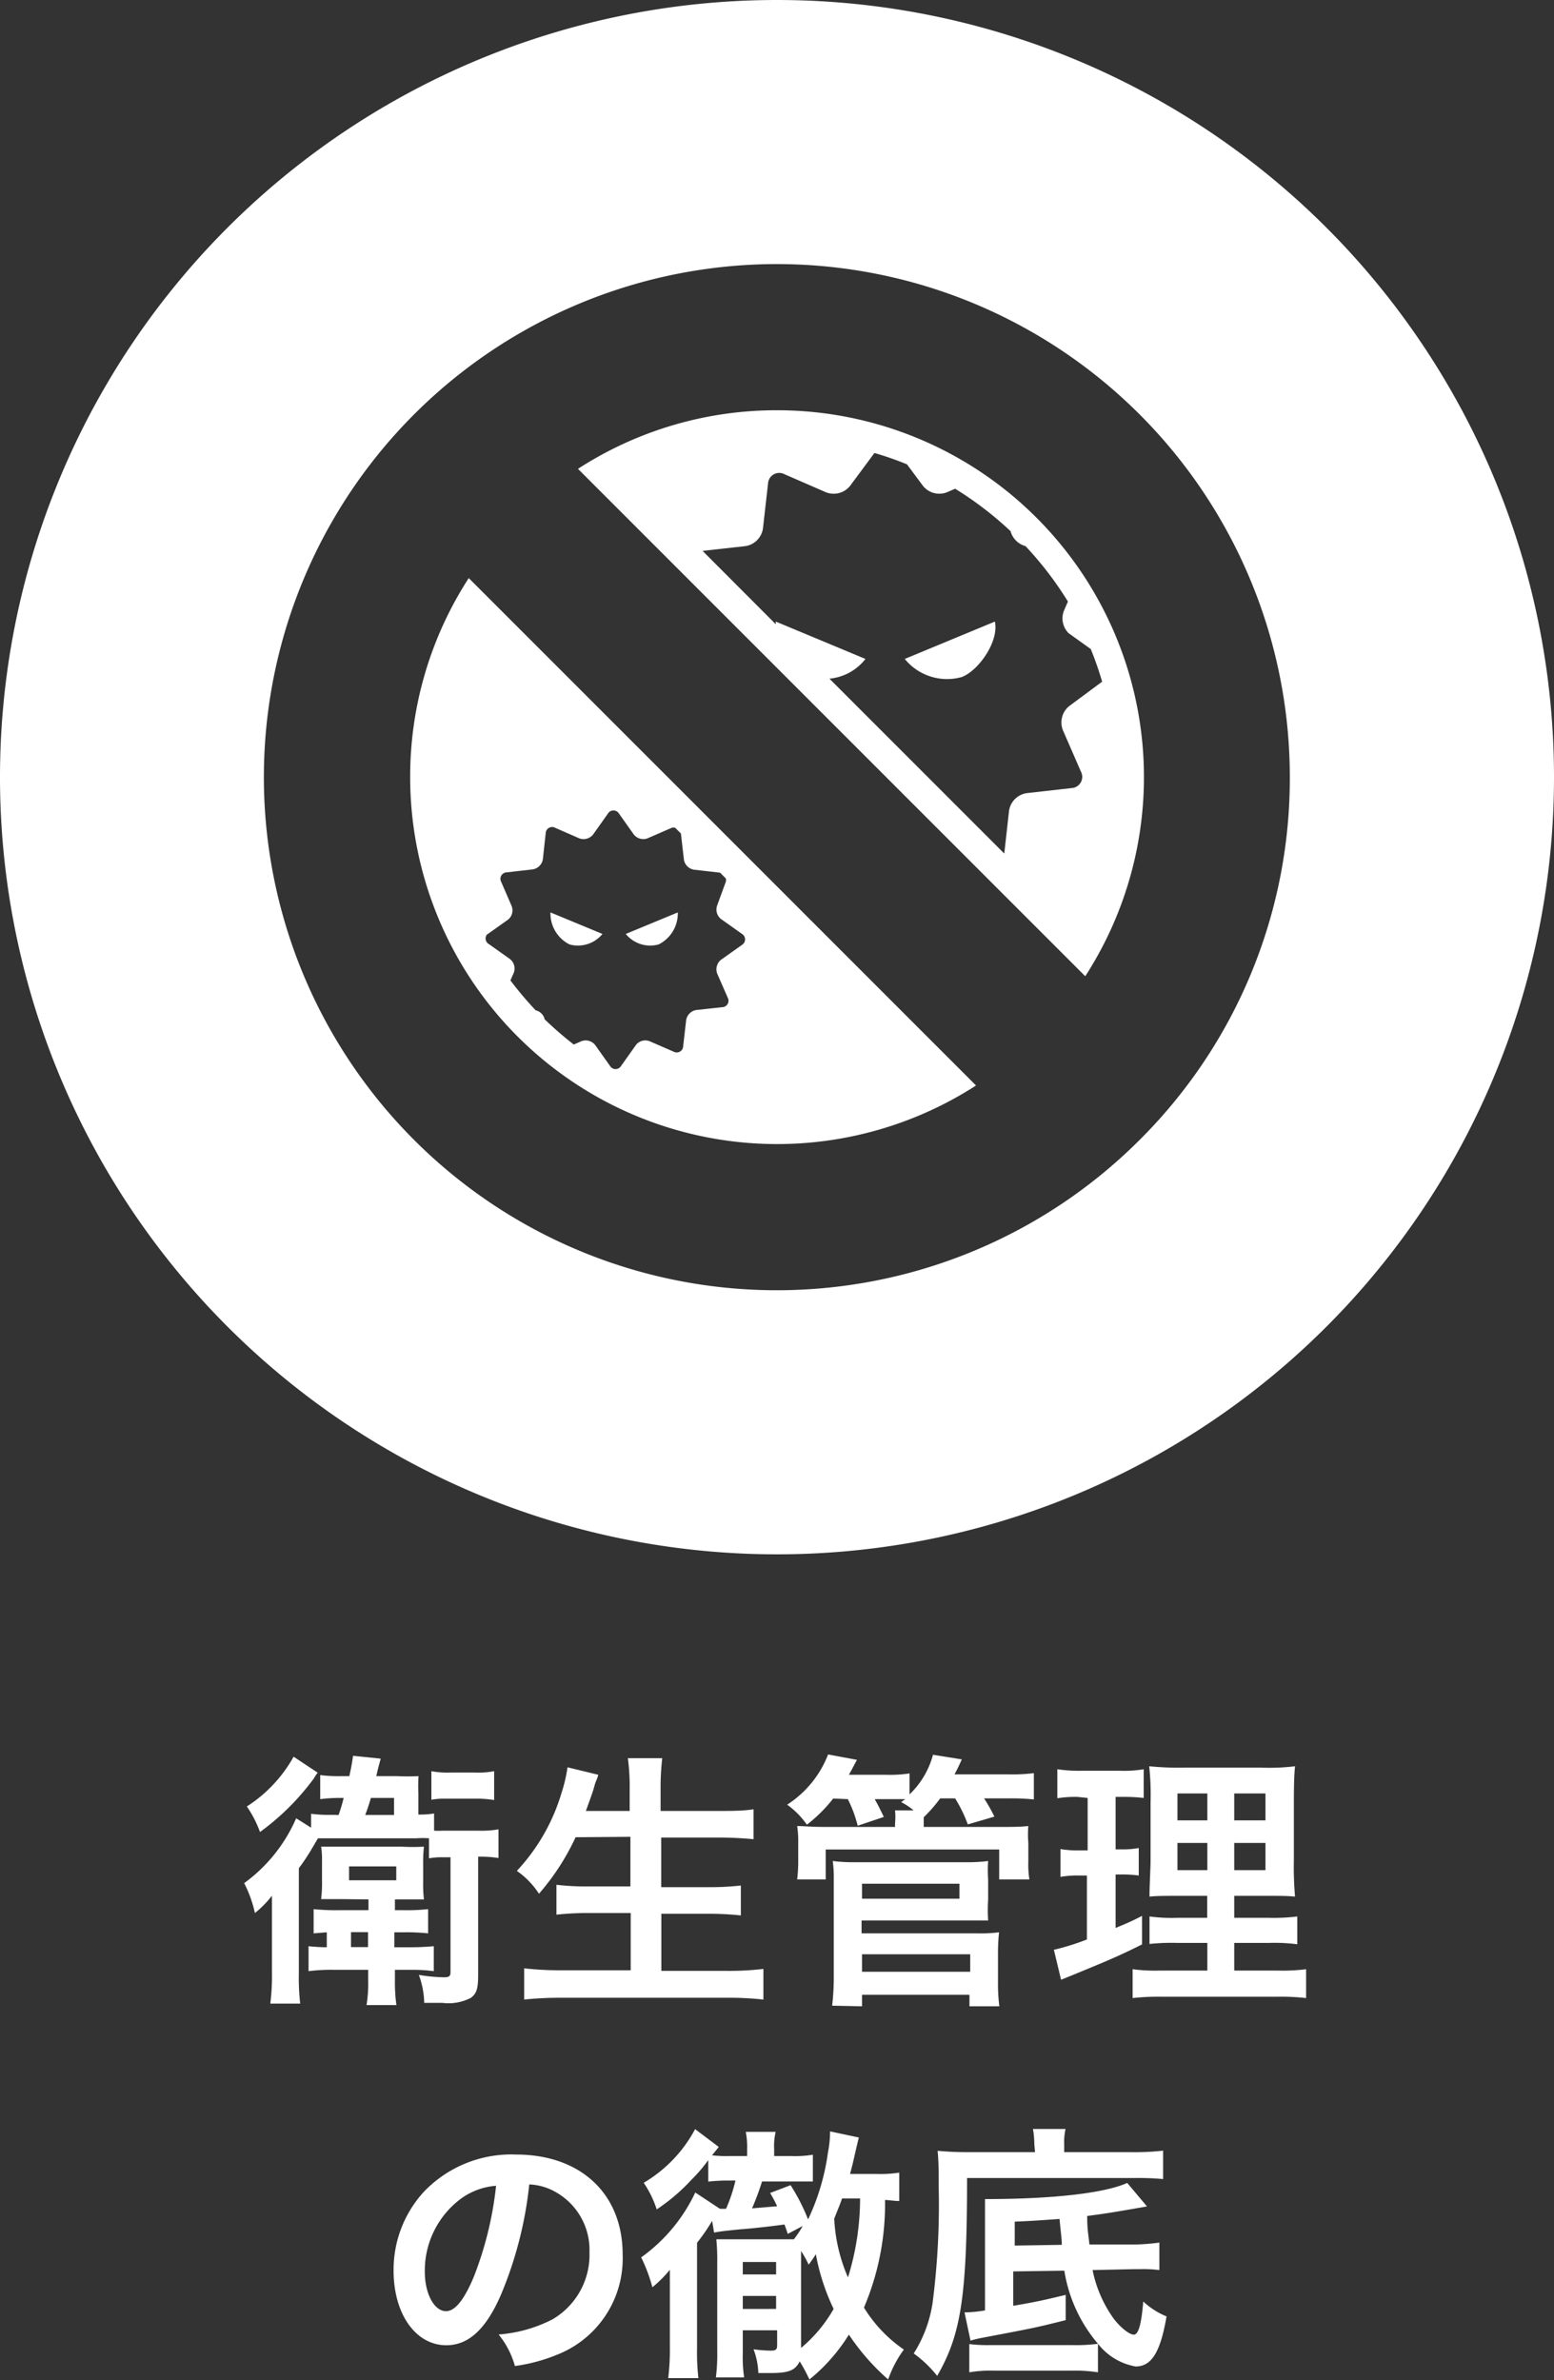 <svg xmlns="http://www.w3.org/2000/svg" viewBox="0 0 104 159.26"><rect x="0" y="0" width="104" height="159.26" fill="#333333" stroke="none"/><defs><style>.cls-1{fill:#fff;}</style></defs><g id="レイヤー_2" data-name="レイヤー 2"><g id="レイヤー_3" data-name="レイヤー 3"><path class="cls-1" d="M52,0a52,52,0,1,0,52,52A52,52,0,0,0,52,0ZM76.27,76.27A34.33,34.33,0,1,1,86.32,52,34.12,34.12,0,0,1,76.27,76.27Z"/><path class="cls-1" d="M27.45,52A24.56,24.56,0,0,0,65.32,72.63L31.37,38.68A24.44,24.44,0,0,0,27.45,52Zm5.13,10.54,1.41-1a.79.79,0,0,0,.25-.92L33.54,59a.43.43,0,0,1,.37-.63l1.74-.2a.82.82,0,0,0,.68-.67l.19-1.75a.43.43,0,0,1,.64-.36l1.6.7a.82.82,0,0,0,.93-.25l1-1.41a.43.43,0,0,1,.73,0l1,1.41a.81.81,0,0,0,.92.25l1.61-.7a.41.41,0,0,1,.24,0l.38.38s0,0,0,0l.2,1.75a.81.81,0,0,0,.67.67l1.75.2h0l.38.38a.41.41,0,0,1,0,.24L48,60.57a.81.81,0,0,0,.25.92l1.41,1a.43.43,0,0,1,0,.73l-1.41,1a.82.82,0,0,0-.25.93l.7,1.6a.43.43,0,0,1-.36.64l-1.75.19a.82.82,0,0,0-.67.68l-.2,1.74a.43.43,0,0,1-.63.37l-1.61-.7a.79.79,0,0,0-.92.25l-1,1.41a.43.43,0,0,1-.73,0l-1-1.41a.81.81,0,0,0-.93-.25l-.5.22a23.83,23.83,0,0,1-1.95-1.69.8.8,0,0,0-.6-.6,23.83,23.83,0,0,1-1.69-2l.22-.5a.81.81,0,0,0-.25-.93l-1.41-1A.43.43,0,0,1,32.58,62.54Z"/><path class="cls-1" d="M38.11,63.19a2.12,2.12,0,0,0,2.21-.7l-3.48-1.44A2.32,2.32,0,0,0,38.11,63.19Z"/><path class="cls-1" d="M60.55,44.09a3.65,3.65,0,0,0,3.82,1.21c1.15-.45,2.5-2.41,2.21-3.71Z"/><path class="cls-1" d="M44.08,63.19a2.31,2.31,0,0,0,1.28-2.14l-3.48,1.44A2.1,2.1,0,0,0,44.08,63.19Z"/><path class="cls-1" d="M52,27.45a24.44,24.44,0,0,0-13.32,3.92L72.63,65.32A24.55,24.55,0,0,0,52,27.45ZM71.51,42.36,73,43.43c.29.71.54,1.44.76,2.18l-2.2,1.63a1.41,1.41,0,0,0-.43,1.61l1.21,2.78a.75.75,0,0,1-.63,1.1l-3,.34a1.4,1.4,0,0,0-1.18,1.17l-.32,2.87-11.7-11.7a3.46,3.46,0,0,0,2.41-1.32l-6-2.5a1.13,1.13,0,0,0,0,.18l-4.9-4.91,2.87-.32a1.4,1.4,0,0,0,1.17-1.18l.34-3a.75.75,0,0,1,1.1-.63l2.78,1.21a1.41,1.41,0,0,0,1.61-.43l1.63-2.2a20.82,20.82,0,0,1,2.18.76l1.07,1.44a1.4,1.4,0,0,0,1.6.43l.55-.24a23,23,0,0,1,3.71,2.84,1.42,1.42,0,0,0,1,1,23,23,0,0,1,2.84,3.71l-.24.55A1.4,1.4,0,0,0,71.51,42.36Z"/><path class="cls-1" d="M22.66,121.44A11.71,11.71,0,0,0,23,120.3h-.2a10,10,0,0,0-1.37.08v-1.61a9.78,9.78,0,0,0,1.44.07h.51c.14-.66.16-.77.25-1.36l1.85.19c-.07.26-.1.35-.18.67s-.05.23-.12.5h1.39a13.88,13.88,0,0,0,1.44,0A10.93,10.93,0,0,0,28,120v1.41a5.67,5.67,0,0,0,1.05-.07v1.15a5.82,5.82,0,0,0,.61,0H32a6.62,6.62,0,0,0,1.36-.09v1.92a7.66,7.66,0,0,0-1.36-.09v7.91c0,.91-.1,1.24-.48,1.53a3.23,3.23,0,0,1-1.91.34c-.29,0-.54,0-1.22,0a5.71,5.71,0,0,0-.36-1.87,11.32,11.32,0,0,0,1.67.16c.36,0,.45-.07.45-.36v-7.67h-.52a4.71,4.71,0,0,0-.92.07V123a5.7,5.7,0,0,0-.85,0H22.34c-.47,0-.67,0-1.06,0l-.49.83A13.39,13.39,0,0,1,20,125v7a15.24,15.24,0,0,0,.09,2.06h-2a15,15,0,0,0,.11-2.11v-3.42c0-.59,0-.59,0-1.69A6.81,6.81,0,0,1,17.06,128a8.14,8.14,0,0,0-.72-2,10.53,10.53,0,0,0,3.48-4.34l1,.63v-.93a9.29,9.29,0,0,0,1.41.07Zm-1.4-2.83A3.24,3.24,0,0,0,21,119a16.5,16.5,0,0,1-3.6,3.58,7.57,7.57,0,0,0-.88-1.71,9.35,9.35,0,0,0,3.13-3.33ZM23,127.07c-.72,0-1,0-1.51,0a8.58,8.58,0,0,0,.06-1.23v-1.35a5.28,5.28,0,0,0-.06-.93c.27,0,.6,0,1.06,0h4.34a13.34,13.34,0,0,0,1.48,0,10.07,10.07,0,0,0-.05,1.22v1.08a9.86,9.86,0,0,0,.05,1.23c-.29,0-.77,0-1.49,0h-.45v.72H27a13.19,13.19,0,0,0,1.65-.07v1.62a13.81,13.81,0,0,0-1.65-.07h-.61v1h.91a17.23,17.23,0,0,0,1.73-.07v1.67a10.31,10.31,0,0,0-1.33-.09H26.43v.72a10.9,10.9,0,0,0,.1,1.64h-2a9,9,0,0,0,.11-1.66v-.7H22.36a11.91,11.91,0,0,0-1.71.09v-1.67a11.85,11.85,0,0,0,1.22.07v-1l-.88.07v-1.62a14.61,14.61,0,0,0,1.67.07h2v-.72Zm.36-1.26h3.16v-.93H23.36Zm.13,4.47h1.14v-1H23.49Zm2.88-8.84V120.3H24.82a11.61,11.61,0,0,1-.38,1.14Zm6.7-1a7.09,7.09,0,0,0-1.3-.09H29.72a4.36,4.36,0,0,0-.85.07v-1.91a6.09,6.09,0,0,0,1.3.09h1.6a5.78,5.78,0,0,0,1.3-.09Z"/><path class="cls-1" d="M38.52,122.93a15.89,15.89,0,0,1-2.45,3.78,5.55,5.55,0,0,0-1.48-1.53,13.09,13.09,0,0,0,3-5.25,10.07,10.07,0,0,0,.39-1.68l2.06.5a2.86,2.86,0,0,1-.17.47c-.05.13-.05.15-.18.6q-.14.41-.48,1.35h2.93V119.8a14.69,14.69,0,0,0-.12-2.16h2.3a17.06,17.06,0,0,0-.11,2.14v1.39H48c.92,0,1.69,0,2.43-.11v2c-.77-.07-1.51-.11-2.38-.11h-3.8v3.32h3.12a18.94,18.94,0,0,0,2.21-.11v2a20.5,20.5,0,0,0-2.21-.11H44.26v3.82h4.32a19.74,19.74,0,0,0,2.51-.13v2.05a21.16,21.16,0,0,0-2.45-.12h-11a23.27,23.27,0,0,0-2.56.12V131.7a21.19,21.19,0,0,0,2.51.13h4.62V128H39.42a19.25,19.25,0,0,0-2.18.11v-2a16.86,16.86,0,0,0,2.16.11h2.79v-3.32Z"/><path class="cls-1" d="M55.76,120.34A9.9,9.9,0,0,1,54,122.09a5.57,5.57,0,0,0-1.32-1.34,7,7,0,0,0,2.74-3.36l1.93.36c-.26.48-.33.64-.54,1h2.46a9,9,0,0,0,1.6-.09v1.4a5.68,5.68,0,0,0,1.57-2.65l1.93.31c-.29.63-.33.7-.49,1h3.55a11.73,11.73,0,0,0,1.76-.08v1.76a14.53,14.53,0,0,0-1.67-.07H65.86a11.62,11.62,0,0,1,.69,1.22l-1.78.52a9.31,9.31,0,0,0-.85-1.74h-1a9.67,9.67,0,0,1-1.1,1.26v.65h5c1,0,1.36,0,2-.06a6.68,6.68,0,0,0,0,1.12v1.26a6.52,6.52,0,0,0,.07,1.19H66.87v-2H55.26v2H53.35a9.77,9.77,0,0,0,.07-1.19v-1.23a7,7,0,0,0-.07-1.15c.54,0,.85.06,1.89.06H59.9V122a4.37,4.37,0,0,0,0-.87h1.24a4.41,4.41,0,0,0-.83-.55l.27-.2c-.3,0-.5,0-.81,0H58.54c.28.5.39.74.61,1.19l-1.75.59a8.45,8.45,0,0,0-.66-1.78Zm-.07,13.86a16.41,16.41,0,0,0,.11-2v-6.49a7.83,7.83,0,0,0-.07-1.19,10.91,10.91,0,0,0,1.51.08h7.35a10.91,10.91,0,0,0,1.54-.08,9.1,9.1,0,0,0,0,1.23v1.35a11,11,0,0,0,0,1.4c-.45,0-.86,0-1.47,0h-7v.86h7.72a10,10,0,0,0,1.48-.07,13.14,13.14,0,0,0-.07,1.5v1.81a11.92,11.92,0,0,0,.09,1.64h-2v-.77H57.69v.77Zm2-7.16h6.52v-1H57.69Zm0,4.89h7.24v-1.17H57.69Z"/><path class="cls-1" d="M72.11,120.23a7.75,7.75,0,0,0-1.35.09v-1.94a9.91,9.91,0,0,0,1.63.1h2.54a8,8,0,0,0,1.61-.1v1.92a11.31,11.31,0,0,0-1.34-.07h-.54v3.51h.42a5.63,5.63,0,0,0,1.13-.09v1.84a8.06,8.06,0,0,0-1.13-.07h-.42V129c.76-.32,1-.41,1.77-.81l0,1.91c-1.56.78-2.27,1.08-5.06,2.22l-.36.14-.48-2a16.3,16.3,0,0,0,2.21-.69v-4.28H72.2a6.57,6.57,0,0,0-1.23.09v-1.86a6.77,6.77,0,0,0,1.26.09h.56v-3.51ZM80.8,130h-2a13.81,13.81,0,0,0-1.87.07v-1.84a11,11,0,0,0,1.86.09h2v-1.47H79.09c-1.2,0-1.62,0-2.16.05,0-.41,0-.41.07-2.23v-4.07a18.22,18.22,0,0,0-.09-2.42,19.85,19.85,0,0,0,2.43.09h5a14.59,14.59,0,0,0,2.33-.09c-.06.53-.08,1.37-.08,2.47v3.84a21.74,21.74,0,0,0,.08,2.41c-.6-.05-.88-.05-2-.05H82.6v1.47h2.31a12.82,12.82,0,0,0,1.91-.09v1.86a11.86,11.86,0,0,0-1.89-.09H82.6v1.85h2.9a12.73,12.73,0,0,0,1.91-.09v1.93a15.38,15.38,0,0,0-2-.09H77.8a16,16,0,0,0-2,.09v-1.93a11.63,11.63,0,0,0,1.82.09H80.8Zm-2-10v1.8h2v-1.8Zm0,3.31v1.82h2v-1.82Zm3.8-1.51h2.09v-1.8H82.6Zm0,3.33h2.09v-1.82H82.6Z"/><path class="cls-1" d="M33.53,153.53c-1,2.32-2.18,3.39-3.66,3.39-2.05,0-3.53-2.09-3.53-5a7.72,7.72,0,0,1,2-5.24,8.09,8.09,0,0,1,6.2-2.52c4.32,0,7.13,2.63,7.13,6.68a6.92,6.92,0,0,1-4.38,6.71,11.47,11.47,0,0,1-2.83.76,5.81,5.81,0,0,0-1.09-2.11,9.43,9.43,0,0,0,3.58-1,5,5,0,0,0,2.5-4.5,4.44,4.44,0,0,0-2.21-4,3.86,3.86,0,0,0-1.82-.54A26,26,0,0,1,33.53,153.53Zm-2.65-6.44A6,6,0,0,0,28.43,152c0,1.47.63,2.64,1.42,2.64.6,0,1.21-.75,1.86-2.3a23.63,23.63,0,0,0,1.49-6.09A4.56,4.56,0,0,0,30.88,147.09Z"/><path class="cls-1" d="M48.18,147.79l.41,0a10.73,10.73,0,0,0,.63-1.89h-.36a12,12,0,0,0-1.46.07v-1.44a9.78,9.78,0,0,1-1.11,1.3,12.7,12.7,0,0,1-2.34,2,7,7,0,0,0-.87-1.78,9.18,9.18,0,0,0,3.44-3.59l1.58,1.19c-.05.07-.19.25-.45.56a8.07,8.07,0,0,0,1.21.05H50v-.48a5.31,5.31,0,0,0-.09-1.14h2a4.11,4.11,0,0,0-.1,1.15v.47h1.13a7.05,7.05,0,0,0,1.46-.09v1.79c-.81,0-.9,0-1.41,0H51a18.36,18.36,0,0,1-.67,1.8l1.68-.14a9.81,9.81,0,0,0-.47-.89l1.37-.52a13.43,13.43,0,0,1,1.17,2.29,15.2,15.2,0,0,0,1.33-4.48,7.12,7.12,0,0,0,.14-1.41l1.93.41c-.07.26-.07.26-.43,1.82-.06.22-.09.36-.16.62h1.81a8.29,8.29,0,0,0,1.48-.09v1.9c-.32,0-.7-.07-.95-.07a17.71,17.71,0,0,1-1.41,7.2,9.32,9.32,0,0,0,2.67,2.81,7.47,7.47,0,0,0-1.05,2,15.26,15.26,0,0,1-2.63-3,11.91,11.91,0,0,1-2.64,3,11.17,11.17,0,0,0-.65-1.21c-.31.61-.72.78-2,.78l-.77,0a4.9,4.9,0,0,0-.32-1.59,8.7,8.7,0,0,0,1.15.09c.34,0,.43-.07.43-.36v-1H49.71v1.56a9.21,9.21,0,0,0,.09,1.59H47.91a12.42,12.42,0,0,0,.09-1.79v-5.94a13.85,13.85,0,0,0-.06-1.51c.36,0,.69,0,1.32,0h3.87a6.83,6.83,0,0,0,.59-.89l-1,.53c-.09-.29-.13-.38-.22-.63-.63.09-2.16.27-2.93.32-1.08.11-1.28.13-1.78.22l-.13-.78-.18.29a11.91,11.91,0,0,1-.83,1.17v7.06a15,15,0,0,0,.09,2H44.72a15.71,15.71,0,0,0,.11-2.1v-3.32c0-.64,0-.81,0-1.83a8.09,8.09,0,0,1-1.17,1.17,10.89,10.89,0,0,0-.75-2,11.17,11.17,0,0,0,3.62-4.34Zm3.76,4.39v-.83H49.71v.83Zm0,2.31v-.87H49.71v.87Zm1.67,2.61a9.54,9.54,0,0,0,2.18-2.61,14.48,14.48,0,0,1-1.19-3.66c-.17.27-.25.38-.48.7a7.46,7.46,0,0,0-.51-.92v6.49Zm2.74-10c-.13.4-.23.61-.52,1.35a11.16,11.16,0,0,0,.92,3.93,17.81,17.81,0,0,0,.81-5.28Z"/><path class="cls-1" d="M69.22,143.45a6,6,0,0,0-.09-1h2.18a4.1,4.1,0,0,0-.09,1.05V144h4.45a17.28,17.28,0,0,0,2.17-.1v1.9a17.91,17.91,0,0,0-1.87-.07H64.72c0,8-.42,10.5-2,13.24a7.88,7.88,0,0,0-1.57-1.5,8.73,8.73,0,0,0,1.26-3.37,51,51,0,0,0,.41-7.83c0-1.13,0-1.56-.07-2.36.63.06,1.28.09,2.07.09h4.45Zm7.54,4.18c-2.1.37-2.62.46-4,.64,0,.9.06,1.08.15,1.91l2.95,0a13.81,13.81,0,0,0,1.73-.13l0,1.84a8.42,8.42,0,0,0-1.34-.06h-.43l-2.7.06a8.42,8.42,0,0,0,1.42,3.26c.47.61,1.05,1.06,1.34,1.06s.5-.6.63-2.22a5.09,5.09,0,0,0,1.56,1c-.41,2.39-1,3.35-2.07,3.35a4.09,4.09,0,0,1-2.52-1.52v1.91a10.06,10.06,0,0,0-1.73-.11h-5.2a8.69,8.69,0,0,0-1.68.11v-1.89a9.84,9.84,0,0,0,1.37.07h5.51a11.12,11.12,0,0,0,1.73-.09,9.91,9.91,0,0,1-2.25-4.89l-3.42.05v2.3c1.58-.27,2-.37,3.51-.73v1.69c-2,.5-2,.5-5.53,1.17a8.52,8.52,0,0,0-.84.2l-.4-1.89h.13a9.83,9.83,0,0,0,1.24-.13v-5.8c0-.84,0-1.26,0-1.65,4.57,0,8-.4,9.52-1.08Zm-5.7,2.57c0-.43-.09-1-.15-1.73-1.87.13-1.87.13-3,.18v1.6Z"/></g></g></svg>
